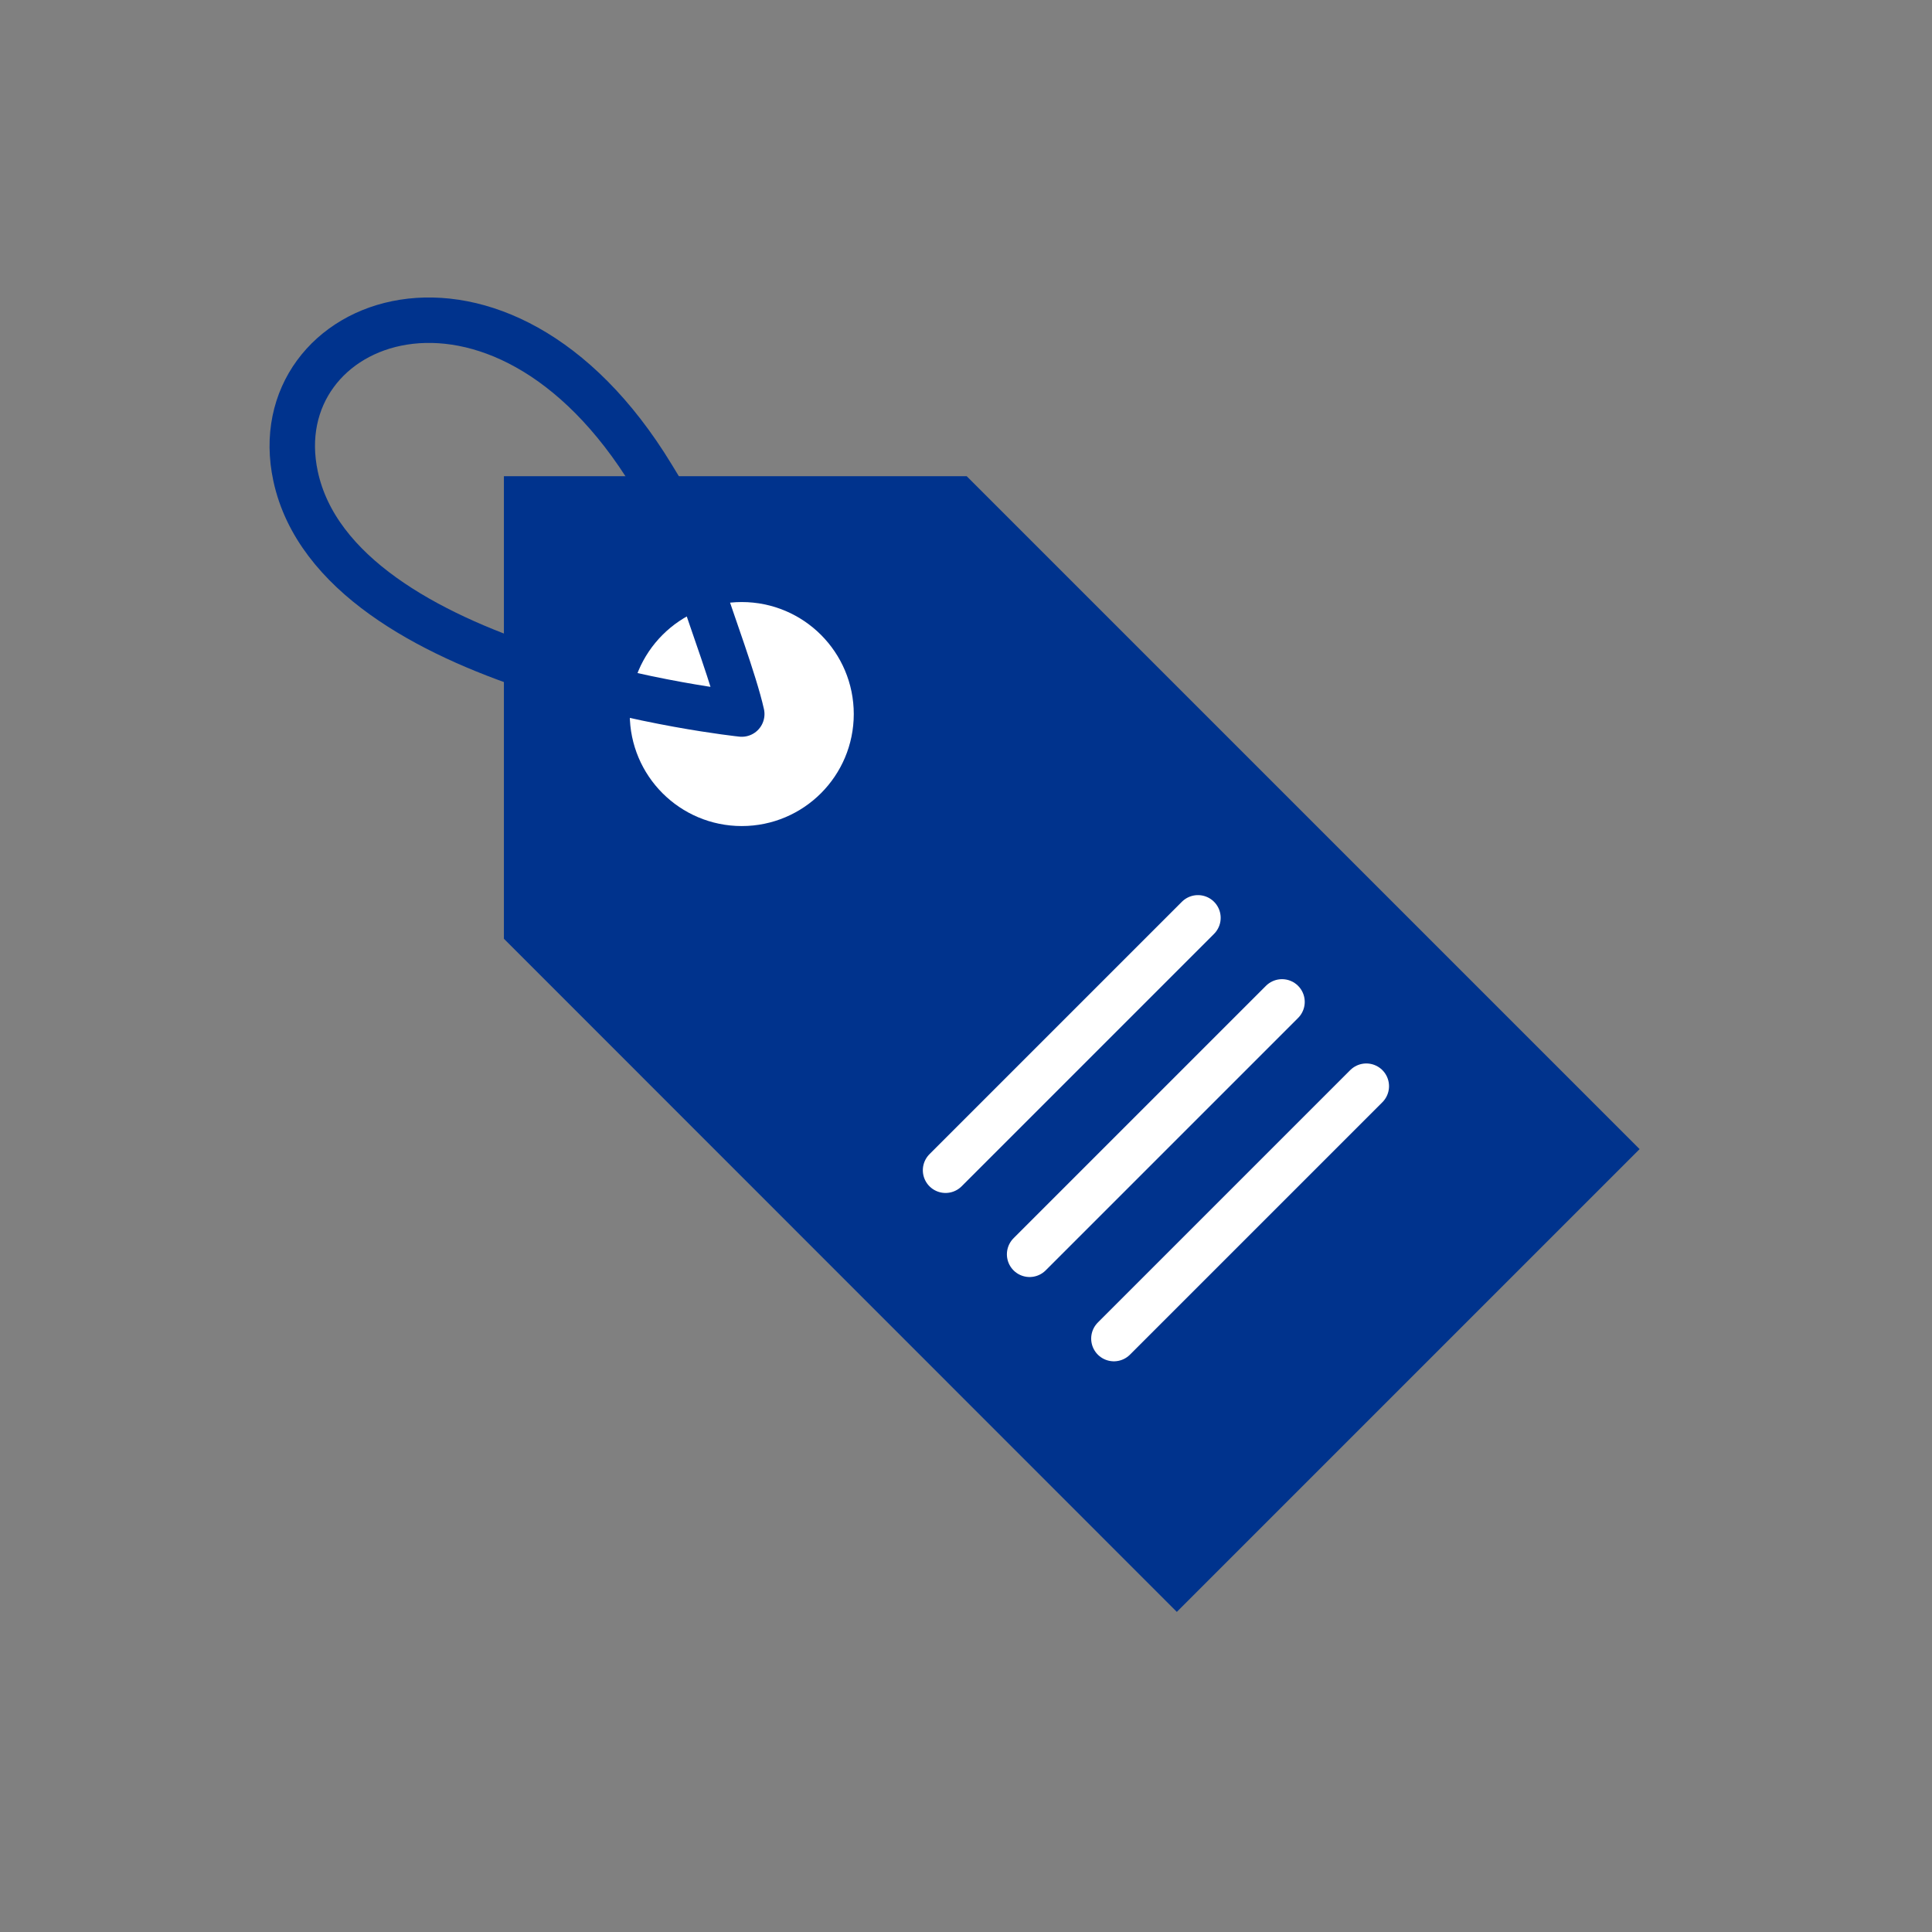 <?xml version="1.0" encoding="UTF-8"?>
<svg id="uuid-cddacb07-31cb-4599-92ea-14bf8d8ca225" data-name="delen" xmlns="http://www.w3.org/2000/svg" width="30mm" height="30mm" viewBox="0 0 85.04 85.04">
  <rect x="0" y="0" width="85.04" height="85.04" fill="#808080" stroke="none"/>
  <polygon points="42.55 20.96 22.18 20.96 22.18 41.32 51.8 70.95 72.17 50.58 42.55 20.96" fill="#00338d" stroke-width="0"/>
  <circle cx="32.65" cy="31.43" r="3.93" fill="#fff" stroke="#fff" stroke-linecap="round" stroke-linejoin="round" stroke-width="2"/>
  <line x1="60.14" y1="47.81" x2="49.03" y2="58.92" fill="none" stroke="#fff" stroke-linecap="round" stroke-linejoin="round" stroke-width="2"/>
  <line x1="56.43" y1="44.1" x2="45.32" y2="55.21" fill="none" stroke="#fff" stroke-linecap="round" stroke-linejoin="round" stroke-width="2"/>
  <line x1="52.73" y1="40.4" x2="41.62" y2="51.51" fill="none" stroke="#fff" stroke-linecap="round" stroke-linejoin="round" stroke-width="2"/>
  <path d="M30.92,26.04c.38,1.21,1.42,3.99,1.73,5.39,0,0-17.79-1.85-19.64-10.47-1.5-6.98,8.95-11.1,15.7,0" fill="none" stroke="#00338d" stroke-linecap="square" stroke-linejoin="round" stroke-width="2"/>
</svg>